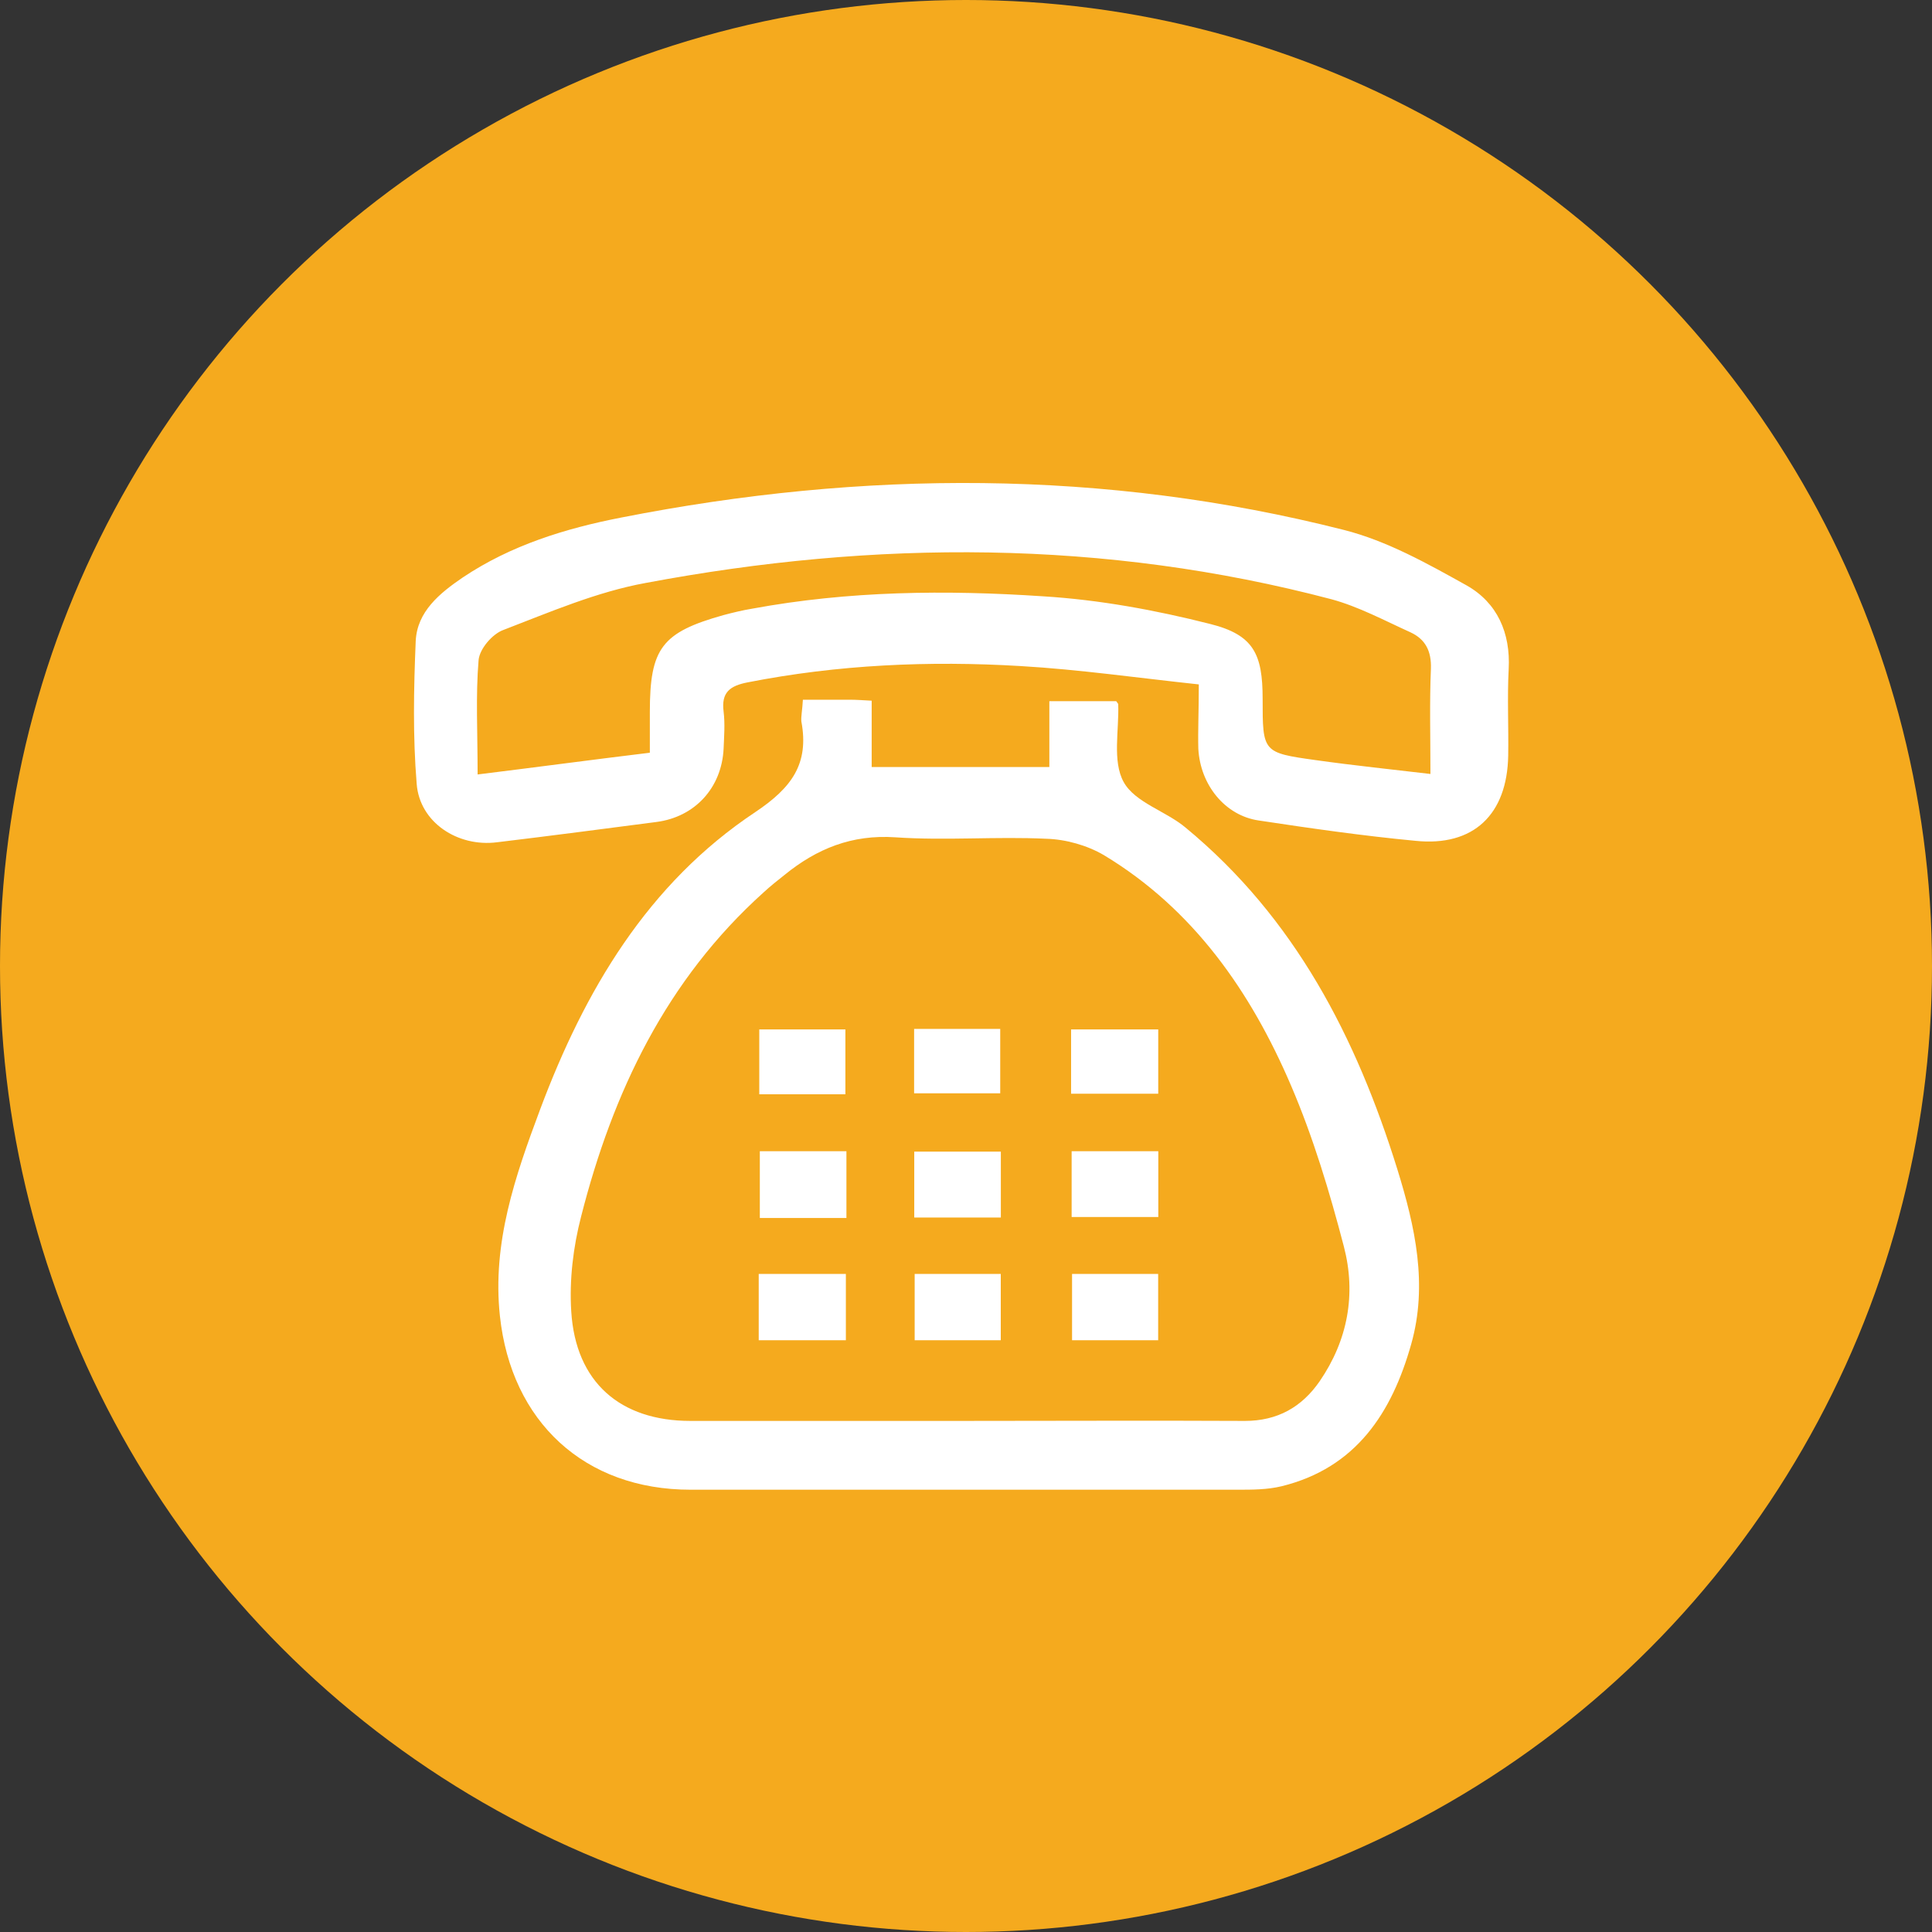 <?xml version="1.0" encoding="UTF-8"?>
<svg xmlns="http://www.w3.org/2000/svg" width="28" height="28" viewBox="0 0 28 28" fill="none">
  <rect x="0" y="0" width="28" height="28" fill="#333333" stroke="none"/>
  <g id="Group 80">
    <circle id="Ellipse 8" cx="14" cy="14" r="14" fill="#F5AA1E"></circle>
    <g id="Group">
      <path id="Vector" d="M11.636 10.141C11.887 10.141 12.102 10.141 12.317 10.141C12.411 10.141 12.504 10.148 12.633 10.155C12.633 10.478 12.633 10.779 12.633 11.116C13.501 11.116 14.34 11.116 15.208 11.116C15.208 10.801 15.208 10.492 15.208 10.162C15.553 10.162 15.868 10.162 16.177 10.162C16.191 10.184 16.206 10.198 16.206 10.205C16.22 10.585 16.119 11.03 16.284 11.332C16.449 11.633 16.901 11.755 17.188 11.999C18.767 13.304 19.656 15.033 20.252 16.948C20.51 17.781 20.696 18.62 20.452 19.481C20.173 20.471 19.656 21.274 18.573 21.54C18.365 21.59 18.15 21.59 17.934 21.59C15.294 21.59 12.647 21.59 10.007 21.59C8.472 21.59 7.41 20.607 7.245 19.072C7.131 18.01 7.468 17.042 7.827 16.081C8.472 14.359 9.383 12.809 10.947 11.769C11.471 11.418 11.729 11.073 11.614 10.456C11.607 10.384 11.629 10.284 11.636 10.141ZM13.881 20.593C15.266 20.593 16.65 20.586 18.042 20.593C18.515 20.593 18.867 20.392 19.125 20.019C19.534 19.423 19.656 18.756 19.477 18.068C19.269 17.271 19.032 16.482 18.709 15.729C18.128 14.373 17.296 13.175 15.998 12.393C15.754 12.25 15.445 12.164 15.165 12.156C14.441 12.121 13.709 12.185 12.977 12.135C12.346 12.092 11.837 12.3 11.37 12.68C11.27 12.759 11.162 12.845 11.069 12.931C9.656 14.201 8.881 15.829 8.422 17.63C8.307 18.075 8.25 18.548 8.279 19.007C8.343 20.033 8.989 20.593 10.007 20.593C11.299 20.593 12.59 20.593 13.881 20.593Z" fill="white"></path>
      <path id="Vector_2" d="M17.374 9.919C16.492 9.825 15.645 9.703 14.791 9.653C13.464 9.574 12.144 9.632 10.832 9.89C10.58 9.94 10.451 10.033 10.487 10.313C10.509 10.492 10.494 10.672 10.487 10.851C10.459 11.418 10.071 11.841 9.512 11.913C8.744 12.013 7.976 12.114 7.202 12.207C6.635 12.279 6.082 11.92 6.039 11.361C5.982 10.672 5.996 9.976 6.025 9.287C6.047 8.864 6.369 8.599 6.707 8.369C7.402 7.903 8.192 7.659 9.002 7.501C12.503 6.812 16.004 6.798 19.476 7.68C20.1 7.838 20.688 8.168 21.255 8.484C21.7 8.735 21.893 9.173 21.865 9.696C21.843 10.112 21.865 10.536 21.858 10.952C21.843 11.805 21.355 12.272 20.516 12.186C19.756 12.114 19.002 12.006 18.242 11.891C17.754 11.82 17.395 11.375 17.367 10.851C17.36 10.586 17.374 10.313 17.374 9.919ZM6.922 11.224C7.79 11.117 8.593 11.009 9.418 10.909C9.418 10.672 9.418 10.492 9.418 10.32C9.418 9.395 9.59 9.165 10.487 8.914C10.623 8.878 10.767 8.843 10.903 8.821C12.302 8.563 13.708 8.548 15.114 8.642C15.932 8.692 16.75 8.843 17.539 9.043C18.17 9.201 18.299 9.481 18.299 10.127C18.299 10.902 18.299 10.909 19.067 11.016C19.627 11.095 20.186 11.152 20.731 11.217C20.731 10.665 20.717 10.177 20.738 9.689C20.746 9.438 20.66 9.266 20.444 9.165C20.064 8.993 19.691 8.792 19.297 8.685C16.004 7.817 12.682 7.824 9.361 8.448C8.651 8.577 7.969 8.871 7.295 9.13C7.137 9.187 6.951 9.402 6.936 9.567C6.893 10.084 6.922 10.607 6.922 11.224Z" fill="white"></path>
      <path id="Vector_3" d="M12.267 17.652C11.829 17.652 11.435 17.652 11.012 17.652C11.012 17.329 11.012 17.021 11.012 16.684C11.428 16.684 11.837 16.684 12.267 16.684C12.267 17.014 12.267 17.315 12.267 17.652Z" fill="white"></path>
      <path id="Vector_4" d="M14.505 17.645C14.068 17.645 13.666 17.645 13.25 17.645C13.25 17.322 13.25 17.02 13.25 16.69C13.666 16.69 14.075 16.69 14.505 16.69C14.505 17.006 14.505 17.307 14.505 17.645Z" fill="white"></path>
      <path id="Vector_5" d="M15.531 16.684C15.954 16.684 16.363 16.684 16.787 16.684C16.787 17.006 16.787 17.308 16.787 17.638C16.371 17.638 15.962 17.638 15.531 17.638C15.531 17.322 15.531 17.014 15.531 16.684Z" fill="white"></path>
      <path id="Vector_6" d="M12.259 19.424C11.821 19.424 11.419 19.424 10.996 19.424C10.996 19.101 10.996 18.793 10.996 18.463C11.412 18.463 11.821 18.463 12.259 18.463C12.259 18.779 12.259 19.094 12.259 19.424Z" fill="white"></path>
      <path id="Vector_7" d="M14.504 18.463C14.504 18.793 14.504 19.101 14.504 19.424C14.081 19.424 13.686 19.424 13.256 19.424C13.256 19.116 13.256 18.8 13.256 18.463C13.658 18.463 14.066 18.463 14.504 18.463Z" fill="white"></path>
      <path id="Vector_8" d="M16.785 19.424C16.369 19.424 15.967 19.424 15.537 19.424C15.537 19.116 15.537 18.8 15.537 18.463C15.946 18.463 16.355 18.463 16.785 18.463C16.785 18.771 16.785 19.08 16.785 19.424Z" fill="white"></path>
      <path id="Vector_9" d="M12.252 15.859C11.836 15.859 11.434 15.859 11.004 15.859C11.004 15.55 11.004 15.249 11.004 14.919C11.406 14.919 11.815 14.919 12.252 14.919C12.252 15.213 12.252 15.514 12.252 15.859Z" fill="white"></path>
      <path id="Vector_10" d="M13.248 14.912C13.678 14.912 14.08 14.912 14.496 14.912C14.496 15.228 14.496 15.515 14.496 15.845C14.087 15.845 13.678 15.845 13.248 15.845C13.248 15.551 13.248 15.249 13.248 14.912Z" fill="white"></path>
      <path id="Vector_11" d="M15.523 15.851C15.523 15.529 15.523 15.235 15.523 14.919C15.947 14.919 16.356 14.919 16.786 14.919C16.786 15.227 16.786 15.529 16.786 15.851C16.37 15.851 15.961 15.851 15.523 15.851Z" fill="white"></path>
    </g>
  </g>
</svg>
